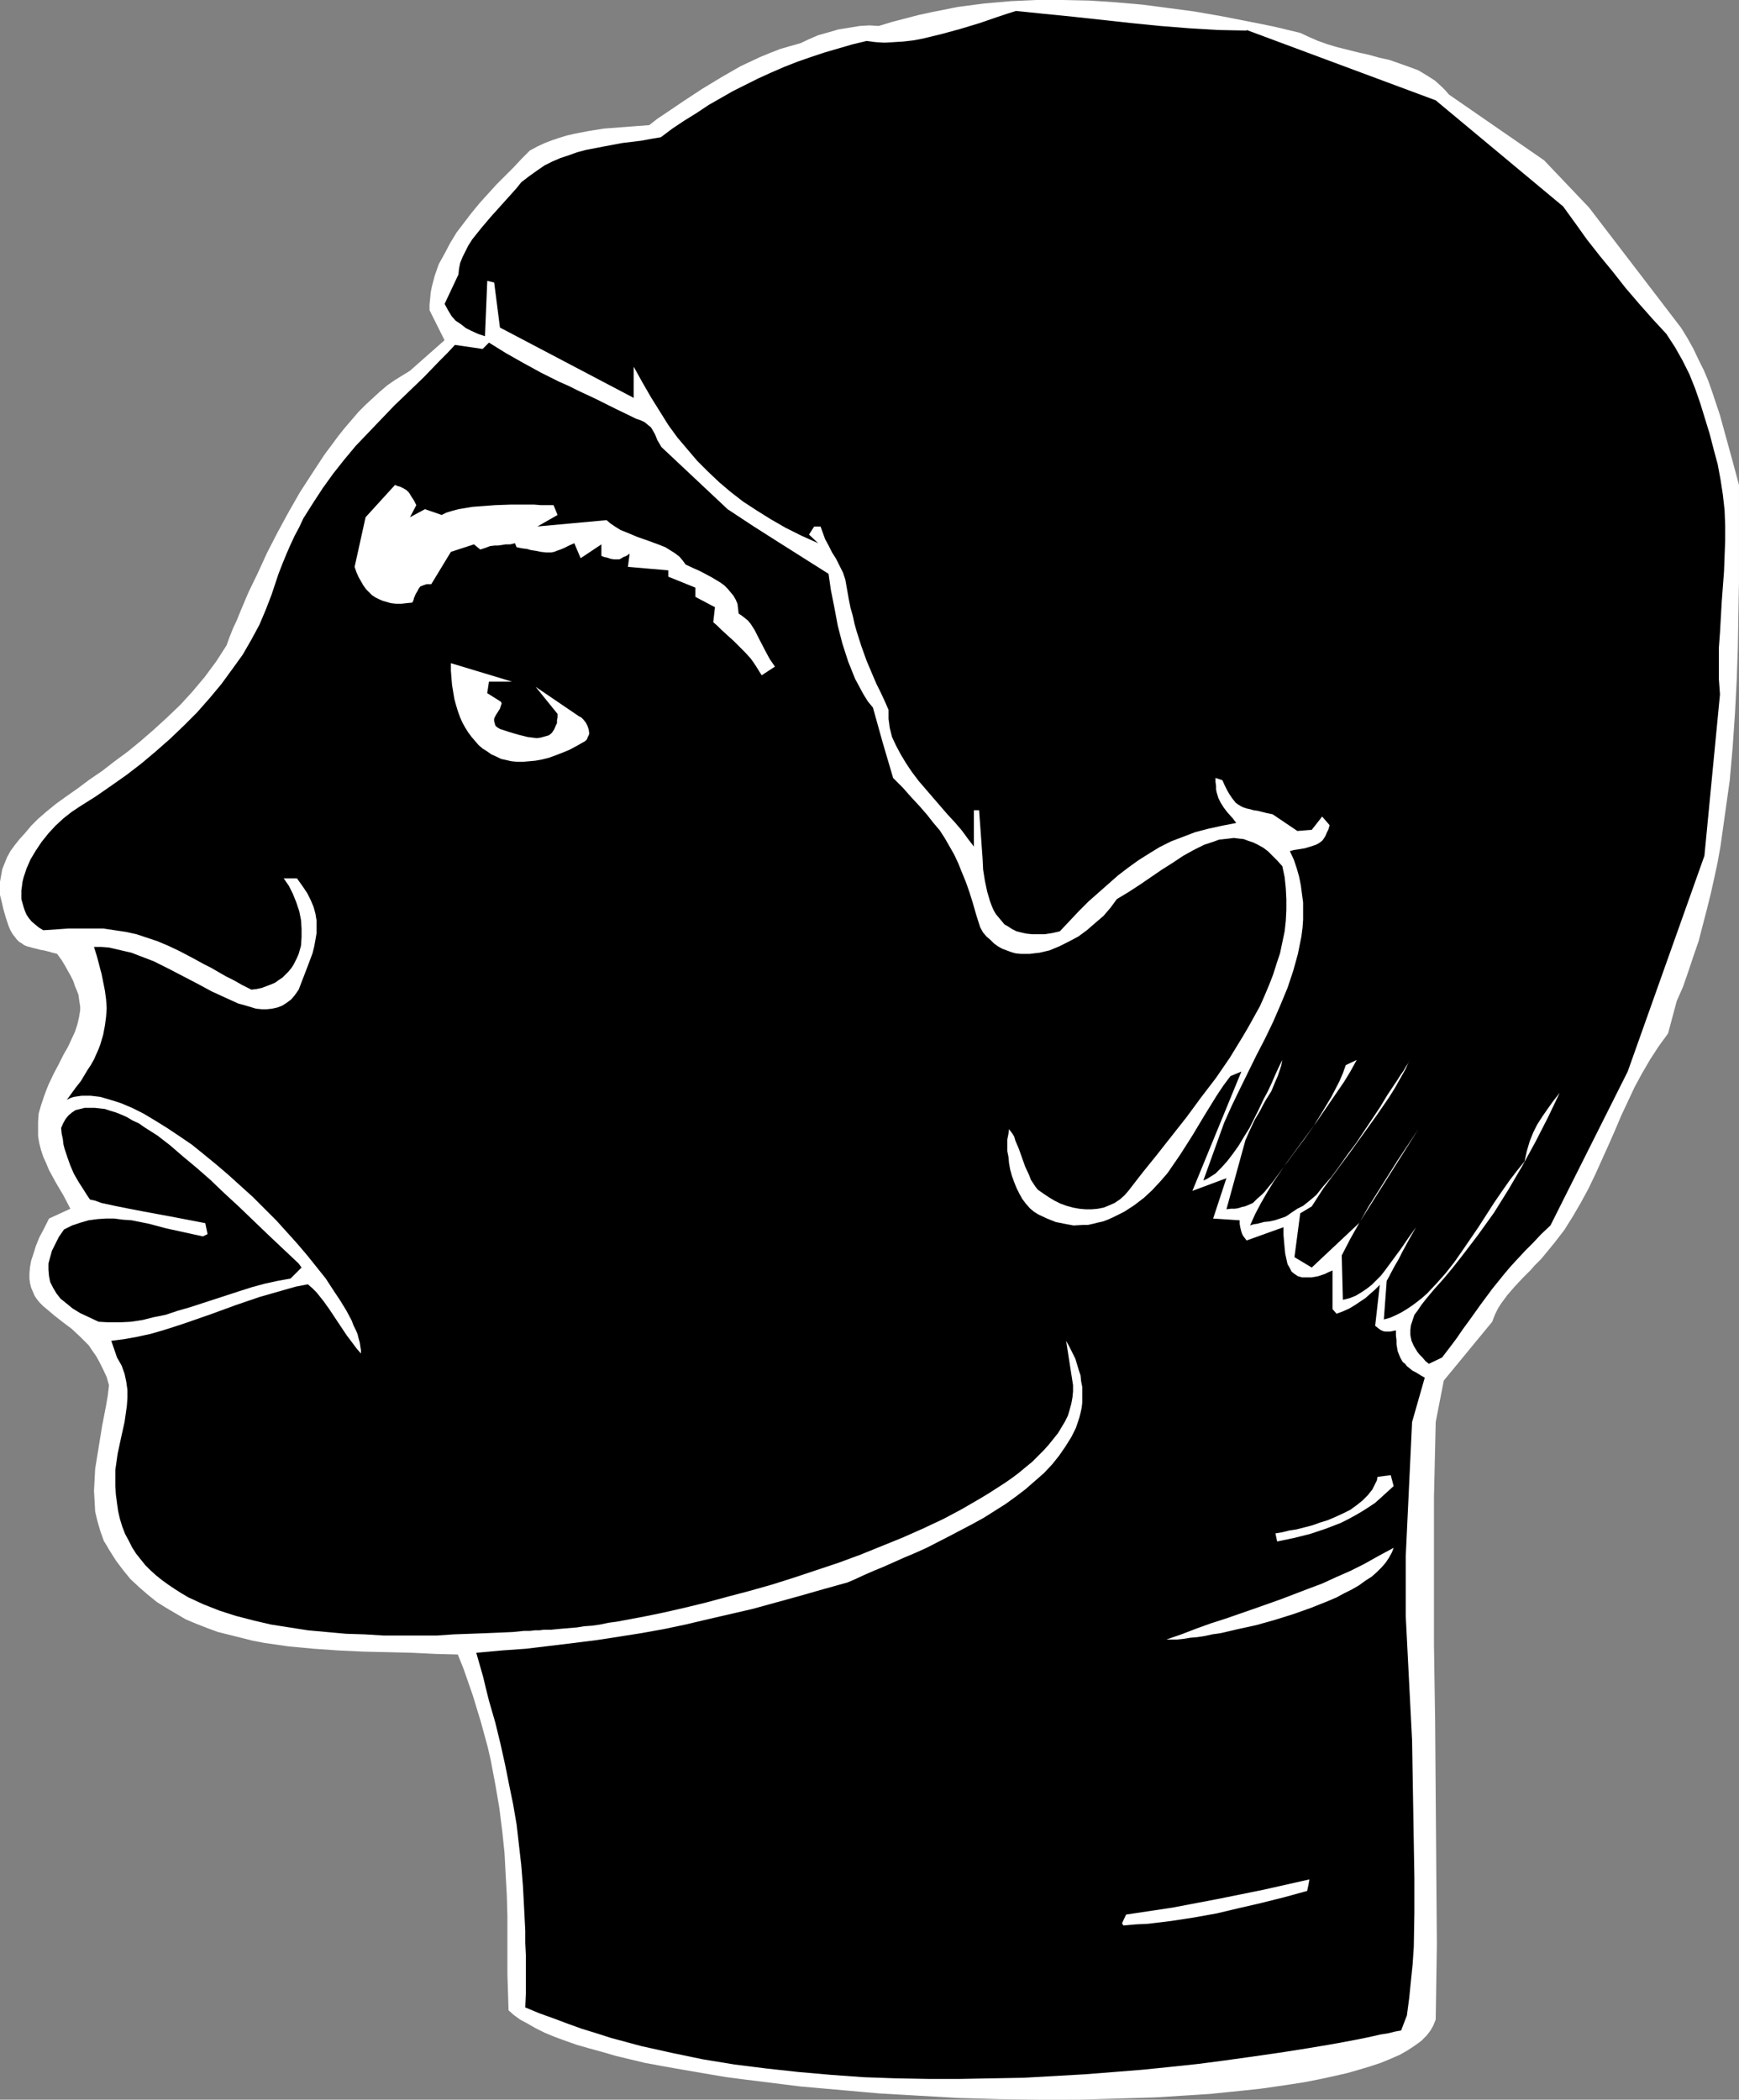 <?xml version="1.0" encoding="UTF-8" standalone="no"?>
<svg
   version="1.0"
   width="128.926mm"
   height="155.668mm"
   id="svg11"
   sodipodi:docname="Head.wmf"
   xmlns:inkscape="http://www.inkscape.org/namespaces/inkscape"
   xmlns:sodipodi="http://sodipodi.sourceforge.net/DTD/sodipodi-0.dtd"
   xmlns="http://www.w3.org/2000/svg"
   xmlns:svg="http://www.w3.org/2000/svg">
  <rect width="100%" height="100%" fill="#808080" stroke="none"/>
  <sodipodi:namedview
     id="namedview11"
     pagecolor="#ffffff"
     bordercolor="#000000"
     borderopacity="0.25"
     inkscape:showpageshadow="2"
     inkscape:pageopacity="0.0"
     inkscape:pagecheckerboard="0"
     inkscape:deskcolor="#d1d1d1"
     inkscape:document-units="mm" />
  <defs
     id="defs1">
    <pattern
       id="WMFhbasepattern"
       patternUnits="userSpaceOnUse"
       width="6"
       height="6"
       x="0"
       y="0" />
  </defs>
  <path
     style="fill:#ffffff;fill-opacity:1;fill-rule:evenodd;stroke:none"
     d="m 142.501,563.307 -0.162,-5.009 -0.162,-5.171 v -10.665 -5.494 l -0.162,-5.817 -0.323,-5.817 -0.323,-6.14 -0.646,-6.14 -0.808,-6.464 -1.131,-6.625 -0.646,-3.393 -0.646,-3.393 -0.808,-3.555 -0.969,-3.555 -0.969,-3.555 -1.131,-3.717 -1.131,-3.717 -1.293,-3.717 -1.293,-3.717 -1.616,-4.04 -6.301,-0.162 -6.624,-0.323 -6.786,-0.162 -6.786,-0.162 -6.947,-0.323 -6.947,-0.485 -6.947,-0.646 -3.393,-0.485 -3.393,-0.485 -3.393,-0.646 -3.231,-0.808 -3.231,-0.808 -3.231,-0.808 -3.07,-1.131 -2.908,-1.131 -3.07,-1.293 -2.747,-1.616 -2.747,-1.616 -2.585,-1.616 -2.585,-2.101 -2.423,-2.101 -2.423,-2.262 -2.1,-2.585 -1.939,-2.585 -1.939,-3.07 -0.646,-1.131 -0.808,-1.293 -0.969,-2.747 -0.808,-2.747 -0.646,-2.747 -0.162,-2.909 -0.162,-2.909 0.162,-3.07 0.162,-3.07 0.969,-5.979 0.969,-5.979 1.131,-5.817 0.485,-2.909 0.323,-2.747 -0.646,-2.262 -0.969,-2.101 -0.969,-1.939 -0.969,-1.778 -1.131,-1.616 -0.969,-1.454 -1.293,-1.293 -1.131,-1.131 -2.423,-2.262 -2.585,-1.939 -2.262,-1.778 -2.1,-1.778 -0.969,-0.808 -0.969,-0.97 -0.808,-0.97 -0.646,-0.97 -0.485,-1.131 -0.485,-1.131 -0.323,-1.293 -0.162,-1.293 v -1.454 l 0.162,-1.778 0.323,-1.778 0.646,-1.939 0.646,-2.101 0.969,-2.424 1.293,-2.424 1.454,-2.909 5.978,-2.747 -1.939,-3.717 -2.1,-3.555 -1.939,-3.555 -0.808,-1.939 -0.808,-1.778 -0.646,-1.939 -0.485,-1.939 -0.323,-1.939 v -1.939 -2.101 l 0.162,-2.262 0.646,-2.262 0.808,-2.424 0.646,-1.778 0.646,-1.616 1.454,-3.07 1.454,-2.747 1.293,-2.585 1.293,-2.262 0.969,-2.101 0.969,-2.101 0.646,-1.939 0.485,-2.101 0.323,-1.939 v -1.131 l -0.162,-0.97 -0.162,-1.131 -0.162,-1.131 -0.485,-1.293 -0.485,-1.131 -0.485,-1.454 -0.646,-1.293 -0.808,-1.454 -0.808,-1.454 -0.969,-1.616 -1.293,-1.778 -1.293,-0.323 -1.131,-0.323 -1.293,-0.323 -0.969,-0.162 L 9.371,265.656 7.594,265.171 6.786,264.848 6.139,264.363 5.332,263.878 4.685,263.232 4.201,262.586 3.554,261.778 2.908,260.646 2.423,259.515 1.616,257.091 0.969,254.829 0.485,252.729 0,250.789 v -1.939 -1.778 l 0.323,-1.778 0.323,-1.778 0.646,-1.616 0.646,-1.616 0.969,-1.778 1.293,-1.778 1.293,-1.616 1.616,-1.778 1.616,-1.939 1.939,-1.939 2.423,-2.101 2.585,-2.101 2.908,-2.101 3.231,-2.262 3.231,-2.424 3.554,-2.424 3.554,-2.747 3.716,-2.747 3.554,-2.909 3.716,-3.232 3.716,-3.393 3.716,-3.555 3.393,-3.717 3.393,-4.04 3.231,-4.363 1.454,-2.262 1.454,-2.262 0.808,-2.262 0.969,-2.424 1.131,-2.424 0.969,-2.424 2.262,-5.333 2.585,-5.333 2.585,-5.656 2.908,-5.656 3.07,-5.656 3.231,-5.656 3.554,-5.494 3.393,-5.171 1.939,-2.585 1.777,-2.424 1.939,-2.424 1.939,-2.262 1.939,-2.262 1.939,-1.939 2.1,-1.939 1.939,-1.778 2.1,-1.778 2.1,-1.454 2.1,-1.293 2.1,-1.293 9.694,-8.564 -4.201,-8.403 V 85.32 l 0.162,-1.616 0.162,-1.778 0.323,-1.616 0.808,-3.07 1.131,-3.232 1.616,-2.909 1.616,-3.07 1.777,-2.909 2.1,-2.747 2.1,-2.747 2.262,-2.747 4.685,-5.171 4.847,-4.848 2.262,-2.424 2.262,-2.262 2.1,-1.131 2.1,-0.97 2.1,-0.808 1.939,-0.646 2.1,-0.646 2.1,-0.485 4.201,-0.808 4.039,-0.646 8.401,-0.646 4.362,-0.323 2.262,-1.778 2.423,-1.616 5.009,-3.393 5.17,-3.393 5.332,-3.232 5.332,-3.07 2.747,-1.293 2.747,-1.293 2.747,-1.131 2.908,-1.131 2.747,-0.808 2.908,-0.808 2.423,-1.131 2.585,-1.131 2.908,-0.808 2.747,-0.808 3.07,-0.485 2.908,-0.485 2.747,-0.162 2.585,0.162 3.716,-1.131 3.716,-0.97 3.716,-0.97 3.716,-0.808 7.27,-1.454 7.432,-0.97 7.432,-0.646 L 290.494,0 h 7.432 l 7.432,0.162 7.27,0.485 7.432,0.646 7.432,0.97 7.27,0.97 7.432,1.293 7.432,1.454 7.27,1.454 7.432,1.778 2.423,1.131 2.585,1.131 2.747,0.97 2.747,0.808 5.816,1.454 2.908,0.646 2.908,0.808 2.908,0.646 2.747,0.97 2.747,0.97 2.585,0.97 2.423,1.454 2.262,1.454 1.939,1.778 0.969,0.97 0.969,1.131 26.658,18.421 12.602,13.25 21.65,28.278 2.1,2.747 2.1,2.747 1.777,2.909 1.616,2.909 1.454,3.07 1.454,2.909 1.293,3.07 1.131,3.232 2.1,6.302 1.777,6.464 1.777,6.464 1.777,6.625 v 17.937 9.211 l -0.162,9.049 -0.162,9.372 -0.323,9.372 -0.485,9.211 -0.646,9.372 -0.808,9.211 -1.293,9.211 -1.293,9.211 -0.808,4.525 -0.969,4.525 -0.969,4.363 -1.131,4.525 -1.131,4.363 -1.131,4.363 -1.454,4.201 -1.454,4.363 -1.454,4.201 -1.777,4.04 -2.423,9.049 -2.585,3.555 -2.423,3.717 -2.262,3.878 -2.1,3.878 -3.716,7.918 -1.777,4.201 -1.777,4.04 -3.716,8.241 -1.939,4.04 -2.1,3.878 -2.262,3.878 -2.423,3.878 -2.747,3.555 -1.454,1.778 -1.454,1.778 -0.808,0.97 -0.969,0.97 -0.969,0.97 -0.969,1.131 -2.262,2.262 -2.262,2.424 -2.1,2.424 -1.777,2.424 -0.808,1.293 -0.646,1.293 -0.485,1.131 -0.485,1.293 -13.571,16.482 -2.262,11.635 -0.485,21.007 v 20.845 20.845 l 0.323,21.007 0.323,41.852 0.162,20.845 -0.323,21.007 -0.646,1.616 -0.808,1.454 -1.131,1.454 -1.454,1.454 -1.777,1.293 -1.939,1.293 -2.262,1.293 -2.585,1.131 -2.747,1.131 -2.908,0.97 -3.231,0.97 -3.393,0.97 -3.554,0.808 -3.716,0.808 -4.039,0.808 -4.039,0.646 -4.362,0.646 -4.524,0.646 -4.524,0.485 -4.847,0.485 -4.685,0.485 -5.009,0.323 -5.17,0.323 -5.17,0.323 -5.17,0.162 -5.332,0.162 -10.986,0.323 H 291.141 l -11.148,-0.162 -11.31,-0.323 -11.31,-0.646 -11.148,-0.646 -10.986,-0.97 -10.986,-0.97 -5.17,-0.646 -5.17,-0.646 -5.17,-0.646 -5.009,-0.646 -4.847,-0.808 -4.685,-0.808 -4.685,-0.808 -4.524,-0.808 -4.362,-0.808 -4.039,-0.97 -4.039,-0.97 -3.878,-1.131 -3.554,-0.97 -3.393,-0.97 -3.231,-1.131 -3.07,-1.131 -2.747,-1.131 -2.585,-1.293 -2.262,-1.293 -2.1,-1.131 -1.777,-1.293 z"
     id="path1" />
  <path
     style="fill:#000000;fill-opacity:1;fill-rule:evenodd;stroke:none"
     d="m 386.626,360.025 -1.293,11.473 0.808,0.646 0.646,0.485 0.646,0.323 0.646,0.162 h 0.646 0.808 l 0.808,-0.162 0.808,-0.162 v 1.454 l 0.162,1.293 v 1.131 l 0.162,0.97 0.162,0.97 0.323,0.808 0.323,0.808 0.323,0.646 0.485,0.808 0.646,0.485 0.485,0.646 0.808,0.646 0.808,0.646 0.969,0.485 1.293,0.808 1.131,0.646 -3.554,12.443 -1.777,37.651 v 2.909 10.18 3.555 l 1.777,34.904 0.162,9.695 0.162,9.534 0.323,19.391 v 9.534 l -0.162,9.695 -0.323,4.848 -0.485,4.686 -0.485,4.848 -0.646,4.848 -1.616,4.201 -1.777,0.323 -1.939,0.485 -2.1,0.323 -2.1,0.485 -2.262,0.485 -2.423,0.485 -2.585,0.485 -2.585,0.485 -2.747,0.485 -2.908,0.485 -2.908,0.485 -3.07,0.485 -3.07,0.485 -3.231,0.485 -6.786,0.97 -6.947,0.97 -7.432,0.97 -7.594,0.808 -7.917,0.808 -8.078,0.646 -8.24,0.646 -8.563,0.485 -8.563,0.485 -8.886,0.162 -8.886,0.162 h -8.886 l -9.048,-0.162 -9.048,-0.323 -9.048,-0.646 -9.209,-0.808 -8.886,-0.97 -9.048,-1.131 -8.886,-1.454 -8.563,-1.778 -8.725,-1.939 -8.401,-2.262 -4.039,-1.293 -4.201,-1.293 -4.039,-1.454 -3.878,-1.454 -4.039,-1.454 -3.878,-1.616 0.162,-3.878 v -3.717 -3.555 -3.555 l -0.162,-3.393 v -3.393 l -0.323,-6.302 -0.323,-6.14 -0.485,-5.979 -0.646,-5.656 -0.646,-5.656 -0.969,-5.656 -1.131,-5.494 -1.131,-5.656 -1.293,-5.817 -1.454,-5.979 -1.777,-6.14 -0.808,-3.232 -0.808,-3.393 -0.969,-3.393 -0.969,-3.393 7.109,-0.646 6.786,-0.485 6.786,-0.808 6.624,-0.808 6.463,-0.808 6.301,-0.97 6.139,-0.97 6.301,-1.131 6.139,-1.293 6.139,-1.454 6.301,-1.454 6.301,-1.454 6.463,-1.778 6.463,-1.778 6.786,-1.939 6.947,-1.939 2.262,-0.97 2.423,-1.131 2.585,-1.131 2.747,-1.131 2.908,-1.293 2.908,-1.293 3.07,-1.293 3.231,-1.454 6.301,-3.232 6.463,-3.393 3.231,-1.778 3.07,-1.939 3.07,-1.939 2.908,-2.101 2.747,-2.101 2.585,-2.262 2.585,-2.262 2.262,-2.424 1.939,-2.424 1.777,-2.585 1.616,-2.585 1.293,-2.585 0.969,-2.909 0.323,-1.293 0.323,-1.454 0.162,-1.454 v -1.454 -1.454 -1.454 l -0.323,-1.616 -0.162,-1.616 -0.485,-1.454 -0.485,-1.616 -0.485,-1.616 -0.808,-1.616 -0.808,-1.616 -0.969,-1.778 1.939,12.443 v 1.778 l -0.162,1.616 -0.323,1.778 -0.485,1.778 -0.485,1.616 -0.808,1.616 -0.969,1.616 -0.969,1.616 -1.293,1.616 -1.293,1.616 -1.454,1.616 -1.616,1.616 -1.616,1.616 -1.777,1.454 -1.939,1.616 -1.939,1.454 -2.1,1.454 -2.262,1.454 -2.262,1.454 -2.423,1.454 -5.009,2.909 -5.17,2.747 -5.493,2.585 -5.816,2.585 -5.978,2.424 -5.978,2.424 -6.139,2.262 -6.301,2.101 -6.301,2.101 -6.139,1.939 -6.301,1.778 -6.139,1.616 -5.978,1.616 -5.978,1.454 -5.655,1.293 -5.493,1.131 -5.17,0.97 -2.585,0.485 -2.423,0.323 -2.262,0.485 -2.262,0.323 -2.262,0.162 -1.939,0.323 -1.939,0.162 -1.939,0.162 -1.777,0.162 -1.616,0.162 h -0.969 -1.131 l -1.131,0.162 h -1.293 l -1.454,0.162 h -1.616 l -1.616,0.162 -1.616,0.162 -3.716,0.162 -3.878,0.162 -4.362,0.162 -4.524,0.162 -4.685,0.323 h -4.847 -5.009 -5.17 l -5.332,-0.323 -5.17,-0.162 -5.332,-0.485 -5.332,-0.485 -5.17,-0.808 -5.17,-0.808 -4.847,-1.131 -5.009,-1.293 -4.524,-1.454 -4.524,-1.778 -2.1,-0.97 -2.1,-0.97 -1.939,-1.131 -1.777,-1.131 -1.939,-1.293 -1.777,-1.293 -1.616,-1.293 -1.616,-1.454 -1.454,-1.454 -1.293,-1.616 -1.293,-1.616 -1.131,-1.778 -0.969,-1.939 -0.969,-1.778 -0.808,-2.101 -0.646,-2.101 -0.485,-2.101 -0.323,-2.262 -0.323,-2.424 -0.162,-2.424 v -2.262 -2.262 l 0.323,-2.262 0.323,-2.262 0.969,-4.525 0.969,-4.363 0.323,-2.262 0.323,-2.262 0.162,-2.262 v -2.262 l -0.323,-2.262 -0.485,-2.262 -0.808,-2.262 -0.646,-1.131 -0.646,-1.131 -1.616,-4.686 3.716,-0.485 3.554,-0.646 3.716,-0.808 3.393,-0.97 3.554,-1.131 3.393,-1.131 6.947,-2.424 6.624,-2.424 6.624,-2.262 3.393,-0.97 3.393,-0.97 3.393,-0.97 3.393,-0.646 1.293,1.131 1.131,1.131 1.939,2.424 1.616,2.262 1.616,2.424 1.616,2.424 1.616,2.424 1.939,2.585 0.969,1.293 1.131,1.293 v -0.97 l -0.162,-0.97 -0.162,-1.131 -0.323,-1.131 -0.323,-1.293 -0.485,-1.131 -0.646,-1.293 -0.485,-1.293 -1.454,-2.747 -1.777,-2.909 -1.939,-2.909 -2.1,-3.232 -2.585,-3.232 -2.585,-3.232 -2.747,-3.232 -2.908,-3.232 -3.07,-3.393 -3.231,-3.232 -3.231,-3.232 -3.393,-3.07 -3.393,-3.07 -3.393,-2.909 -3.554,-2.909 -3.393,-2.747 -3.554,-2.424 -3.393,-2.262 -3.393,-2.101 -3.231,-1.939 -3.231,-1.616 -3.07,-1.293 -1.454,-0.485 -1.616,-0.485 -2.747,-0.808 -2.747,-0.323 h -2.423 l -1.131,0.162 -1.131,0.162 -0.969,0.323 -0.969,0.485 1.293,-1.778 1.293,-1.778 1.293,-1.616 0.969,-1.616 0.969,-1.616 0.969,-1.454 0.808,-1.454 0.646,-1.454 0.646,-1.454 0.485,-1.293 0.808,-2.747 0.485,-2.585 0.323,-2.424 0.162,-2.424 -0.162,-2.424 -0.323,-2.424 -0.485,-2.424 -0.485,-2.424 -0.323,-1.131 -0.323,-1.293 -0.646,-2.424 -0.808,-2.585 h 2.1 l 2.1,0.162 2.1,0.485 2.1,0.485 2.1,0.485 2.1,0.808 4.201,1.616 4.201,2.101 4.039,2.101 4.039,2.101 3.878,2.101 3.878,1.778 1.777,0.808 1.777,0.808 1.777,0.485 1.616,0.485 1.616,0.485 1.616,0.162 h 1.454 l 1.454,-0.162 1.454,-0.323 1.293,-0.485 1.293,-0.808 1.293,-0.97 0.969,-1.131 1.131,-1.616 0.808,-2.101 0.808,-2.101 0.808,-2.101 1.454,-3.878 0.485,-1.939 0.323,-1.778 0.323,-1.939 v -1.778 -1.778 l -0.323,-1.939 -0.485,-1.778 -0.808,-1.939 -0.969,-1.939 -1.293,-1.939 -1.616,-2.262 h -3.716 l 1.454,2.101 1.131,2.262 0.969,2.424 0.808,2.424 0.485,2.424 0.162,2.424 v 2.424 l -0.162,2.424 -0.646,2.262 -0.485,1.131 -0.485,0.97 -0.485,0.97 -0.646,0.97 -0.808,0.97 -0.808,0.808 -0.808,0.808 -0.969,0.646 -1.131,0.808 -1.131,0.485 -1.293,0.485 -1.293,0.485 -1.454,0.323 -1.454,0.162 -2.585,-1.293 -2.262,-1.293 -2.262,-1.131 -2.262,-1.293 -1.939,-1.131 -1.939,-0.97 -1.777,-0.97 -1.777,-0.97 -3.393,-1.778 -3.07,-1.454 -3.07,-1.293 -2.908,-0.97 -2.908,-0.97 -2.908,-0.646 -3.231,-0.485 -3.231,-0.485 h -1.777 -1.939 -3.878 -2.1 l -2.262,0.162 -2.423,0.162 -2.423,0.162 -1.293,-0.808 -0.969,-0.808 -0.969,-0.808 -0.808,-0.97 -0.646,-0.97 -0.485,-1.131 -0.323,-0.97 -0.323,-1.131 -0.323,-1.131 v -1.293 -1.131 l 0.162,-1.131 0.162,-1.293 0.323,-1.293 0.808,-2.424 1.131,-2.585 1.454,-2.424 1.616,-2.424 1.939,-2.424 1.939,-2.101 2.262,-2.101 2.262,-1.778 2.423,-1.616 4.362,-2.747 4.201,-2.909 4.362,-3.07 4.201,-3.232 4.039,-3.393 4.039,-3.555 3.878,-3.717 3.716,-3.717 3.554,-4.04 3.231,-3.878 3.07,-4.201 2.908,-4.04 2.423,-4.201 2.262,-4.201 1.777,-4.201 0.808,-2.101 0.808,-2.101 0.969,-2.909 0.969,-2.909 1.131,-2.909 1.131,-2.747 1.131,-2.585 1.131,-2.424 1.293,-2.424 1.131,-2.424 2.747,-4.363 2.747,-4.201 2.908,-4.04 3.07,-3.878 3.231,-3.878 3.554,-3.717 3.554,-3.717 3.716,-3.878 4.039,-3.878 4.201,-4.04 4.201,-4.363 2.262,-2.262 2.262,-2.424 7.755,1.131 1.777,-1.778 4.685,2.909 4.847,2.747 5.009,2.747 5.17,2.585 2.585,1.131 2.585,1.293 5.17,2.424 5.17,2.585 5.009,2.424 0.969,0.485 0.969,0.323 0.808,0.323 0.646,0.323 0.969,0.808 0.808,0.646 0.485,0.808 0.646,1.131 0.323,0.808 0.323,0.808 0.485,0.808 0.646,1.131 18.58,17.452 v 0 l 7.109,4.686 7.109,4.525 14.056,8.888 0.323,2.262 0.323,2.262 0.969,4.848 0.969,5.171 1.293,5.009 1.616,5.009 0.969,2.424 0.969,2.424 1.131,2.101 1.131,2.101 1.293,2.101 1.454,1.778 2.747,9.857 2.908,9.857 2.747,2.747 2.423,2.747 2.262,2.424 2.1,2.424 1.777,2.262 1.777,2.101 1.454,2.262 1.293,2.262 1.293,2.262 1.131,2.424 0.969,2.424 1.131,2.747 0.969,2.747 0.969,3.07 0.969,3.393 1.131,3.555 0.808,1.454 0.969,1.131 1.131,0.97 0.969,0.97 1.131,0.808 1.131,0.646 1.293,0.485 1.293,0.485 1.131,0.323 1.454,0.162 h 1.293 1.293 l 1.293,-0.162 1.454,-0.162 2.747,-0.646 2.747,-1.131 2.585,-1.293 2.747,-1.454 2.423,-1.778 2.423,-2.101 2.262,-1.939 1.939,-2.262 1.777,-2.424 3.231,-1.939 3.231,-2.101 6.139,-4.201 3.07,-1.939 2.908,-1.939 2.908,-1.616 2.908,-1.454 1.454,-0.485 1.454,-0.485 1.293,-0.485 1.454,-0.162 1.454,-0.162 1.293,-0.162 1.293,0.162 1.454,0.162 1.293,0.485 1.454,0.485 1.293,0.646 1.454,0.808 1.293,0.97 1.293,1.293 1.293,1.293 1.454,1.616 0.646,3.07 0.323,3.07 0.162,3.07 v 3.07 l -0.162,3.07 -0.323,2.909 -0.646,3.07 -0.646,3.07 -0.969,2.909 -0.969,3.07 -1.131,2.909 -1.293,3.07 -1.293,2.909 -1.616,2.909 -1.616,2.909 -1.616,2.747 -3.554,5.817 -3.878,5.656 -4.201,5.494 -4.039,5.494 -4.201,5.332 -4.201,5.333 -4.039,5.009 -3.878,5.009 -1.131,1.293 -1.293,1.131 -1.454,0.97 -1.454,0.646 -1.616,0.646 -1.616,0.323 -1.777,0.162 h -1.616 l -1.777,-0.162 -1.777,-0.323 -1.777,-0.485 -1.777,-0.646 -1.616,-0.808 -1.616,-0.97 -1.454,-0.97 -1.616,-1.131 -0.646,-0.808 -0.646,-0.97 -0.646,-0.97 -0.485,-1.293 -1.131,-2.424 -1.777,-5.009 -0.969,-2.262 -0.323,-1.131 -0.485,-0.808 -0.485,-0.646 -0.485,-0.646 -0.162,1.293 -0.323,1.616 v 1.616 1.616 l 0.323,1.616 0.162,1.778 0.323,1.778 0.485,1.778 0.646,1.778 0.646,1.616 0.808,1.616 0.808,1.454 0.969,1.293 1.131,1.293 1.131,0.97 1.293,0.808 2.423,1.131 2.423,0.97 2.423,0.485 2.585,0.485 2.747,-0.162 h 1.293 l 1.454,-0.323 1.293,-0.323 1.454,-0.323 1.293,-0.485 1.454,-0.646 1.616,-0.808 1.616,-0.808 2.747,-1.778 2.747,-2.101 2.262,-2.101 2.262,-2.424 2.1,-2.424 1.777,-2.585 1.777,-2.585 3.393,-5.333 3.393,-5.656 3.393,-5.494 1.939,-2.909 1.939,-2.585 v 0 l 3.07,-1.293 -13.733,33.449 9.532,-3.555 -3.716,11.311 7.432,0.485 v 0.97 l 0.162,0.97 0.323,1.293 0.162,0.485 0.323,0.646 0.485,0.646 0.485,0.646 v 0 l 10.34,-3.717 v 2.101 l 0.162,1.939 0.162,1.778 0.162,1.616 0.323,1.454 0.323,1.454 0.646,1.131 0.485,0.97 0.808,0.646 0.969,0.646 1.131,0.323 h 1.293 1.454 l 1.777,-0.323 1.939,-0.646 0.969,-0.485 1.131,-0.485 v 10.827 l 1.131,1.293 1.777,-0.646 1.777,-0.808 1.616,-0.97 1.454,-0.97 1.454,-0.97 1.454,-1.293 1.293,-1.131 z"
     id="path2" />
  <path
     style="fill:#000000;fill-opacity:1;fill-rule:evenodd;stroke:none"
     d="m 388.564,358.894 0.646,-1.131 0.485,-0.97 1.131,-2.101 1.131,-1.939 0.969,-1.939 1.939,-3.555 1.939,-3.393 -2.1,2.909 -2.1,3.07 -2.262,3.07 -2.262,3.07 -1.131,1.454 -1.293,1.293 -1.293,1.293 -1.454,1.131 -1.454,0.97 -1.616,0.97 -1.616,0.646 -1.939,0.485 -0.323,-12.443 2.423,-4.686 5.009,-8.888 2.747,-4.363 5.493,-8.726 5.816,-8.726 -16.641,26.339 -13.248,12.443 -4.847,-2.909 1.616,-12.281 3.231,-1.939 3.231,-5.009 3.716,-5.009 3.716,-5.009 3.716,-5.171 3.716,-5.171 3.554,-5.171 1.616,-2.585 1.454,-2.585 1.454,-2.585 1.293,-2.747 -0.485,0.97 -0.646,0.97 -0.646,1.131 -0.808,1.131 -0.808,1.293 -0.969,1.454 -1.939,2.909 -1.939,3.232 -2.262,3.393 -4.524,6.787 -2.423,3.232 -2.262,3.232 -2.262,3.07 -2.262,2.585 -1.939,2.424 -1.131,0.97 -0.969,0.808 -0.808,0.646 -0.808,0.646 -0.969,0.485 -0.646,0.323 -0.969,0.646 -0.969,0.646 -0.646,0.485 -0.808,0.485 -1.454,0.485 -1.454,0.485 -1.454,0.323 -1.616,0.162 -1.777,0.485 -1.131,0.162 -0.969,0.323 1.454,-3.232 1.616,-3.07 1.777,-3.07 1.777,-2.909 3.878,-5.656 4.039,-5.494 4.039,-5.494 3.878,-5.656 3.878,-5.656 1.777,-2.909 1.777,-3.232 -3.07,1.454 -0.808,2.262 -0.969,2.262 -2.262,4.363 -2.423,4.04 -2.585,4.201 -2.747,3.878 -2.908,3.878 -5.816,7.918 -0.808,0.97 -0.808,0.97 -0.646,0.808 -0.808,0.808 -1.293,1.131 -1.131,1.131 -1.454,0.646 -0.808,0.323 -0.808,0.162 -0.969,0.323 -0.969,0.162 h -1.131 l -1.293,0.162 5.332,-19.391 1.293,-2.909 1.293,-2.747 1.616,-2.747 0.646,-1.293 0.808,-1.454 1.616,-2.585 1.131,-2.747 0.646,-1.454 0.485,-1.454 0.485,-1.454 0.323,-1.616 -0.969,1.939 -0.969,2.101 -0.969,2.262 -1.131,2.424 -1.293,2.424 -1.293,2.747 -2.585,5.171 -1.616,2.585 -1.454,2.424 -1.616,2.262 -1.616,2.101 -1.616,1.778 -1.616,1.616 -1.777,1.131 -0.808,0.485 -0.808,0.323 5.816,-16.159 2.1,-4.686 2.262,-4.686 4.685,-9.534 2.423,-4.686 2.262,-4.686 2.1,-4.848 1.939,-4.686 1.616,-4.848 1.293,-4.686 0.485,-2.424 0.485,-2.424 0.323,-2.424 0.162,-2.262 v -2.424 -2.424 l -0.323,-2.424 -0.323,-2.424 -0.485,-2.424 -0.646,-2.262 -0.808,-2.424 -1.131,-2.424 1.131,-0.323 1.131,-0.162 1.939,-0.323 1.616,-0.485 1.454,-0.485 0.646,-0.323 0.485,-0.323 0.646,-0.485 0.485,-0.646 0.485,-0.808 0.323,-0.808 0.485,-0.97 0.323,-1.131 -2.1,-2.424 -2.908,3.717 -4.039,0.323 -6.947,-4.686 -1.616,-0.323 -1.293,-0.323 -1.293,-0.323 -1.131,-0.162 -1.131,-0.323 -0.808,-0.162 -0.969,-0.323 -0.646,-0.323 -0.808,-0.485 -0.646,-0.485 -0.646,-0.808 -0.485,-0.646 -0.646,-0.97 -0.646,-1.131 -0.646,-1.293 -0.646,-1.454 -1.939,-0.646 v 1.131 l 0.162,1.131 v 0.97 l 0.162,0.808 0.485,1.616 0.646,1.293 0.808,1.293 0.969,1.293 1.293,1.454 0.323,0.323 0.323,0.485 0.646,0.808 -4.039,0.808 -3.716,0.808 -3.716,0.97 -3.393,1.293 -3.393,1.293 -3.231,1.616 -2.908,1.778 -3.07,1.939 -2.908,2.101 -2.747,2.101 -2.747,2.424 -2.747,2.424 -2.747,2.424 -2.747,2.747 -2.585,2.747 -2.747,2.909 -2.1,0.485 -2.1,0.323 h -1.939 -1.616 l -1.616,-0.162 -1.454,-0.323 -1.293,-0.323 -1.293,-0.646 -0.969,-0.646 -1.131,-0.646 -0.808,-0.97 -0.808,-0.97 -0.808,-0.97 -0.646,-1.131 -0.485,-1.131 -0.485,-1.293 -0.808,-2.747 -0.646,-3.07 -0.485,-3.07 -0.162,-3.232 -0.485,-6.787 -0.485,-6.625 h -1.454 v 10.18 l -1.616,-2.101 -1.777,-2.424 -1.939,-2.262 -2.1,-2.262 -4.039,-4.686 -4.039,-4.686 -1.939,-2.585 -1.616,-2.424 -1.454,-2.424 -1.293,-2.424 -1.131,-2.424 -0.646,-2.585 -0.162,-1.293 -0.162,-1.131 v -1.293 -1.293 l -1.131,-2.585 -1.131,-2.424 -1.131,-2.262 -0.969,-2.262 -1.777,-4.201 -1.454,-4.04 -1.293,-4.04 -0.646,-2.262 -0.485,-2.262 -0.646,-2.262 -0.485,-2.424 -0.485,-2.747 -0.485,-2.747 -0.646,-1.939 -0.969,-1.939 -0.969,-1.939 -1.131,-1.778 -0.969,-1.939 -0.969,-1.778 -0.646,-1.778 -0.646,-1.778 h -1.777 l -1.454,2.262 2.585,2.424 -4.685,-2.101 -4.524,-2.262 -4.201,-2.424 -3.878,-2.424 -3.716,-2.424 -3.554,-2.747 -3.231,-2.747 -3.07,-2.909 -3.07,-3.07 -2.747,-3.232 -2.747,-3.232 -2.585,-3.555 -2.423,-3.878 -2.423,-3.878 -2.423,-4.201 -2.423,-4.363 v 8.726 l -37.483,-19.714 -1.616,-12.604 -1.939,-0.485 -0.646,15.513 -1.939,-0.646 -1.777,-0.808 -1.616,-0.808 -1.454,-1.131 -1.454,-0.97 -1.131,-1.293 -0.969,-1.616 -0.969,-1.778 3.878,-8.241 0.162,-1.616 0.323,-1.616 0.646,-1.616 0.808,-1.616 0.808,-1.616 1.131,-1.778 1.293,-1.616 1.293,-1.616 2.747,-3.232 2.908,-3.232 2.908,-3.232 1.293,-1.454 1.293,-1.616 2.1,-1.616 2.262,-1.616 2.1,-1.454 2.262,-1.131 2.262,-0.97 2.423,-0.808 2.262,-0.808 2.423,-0.646 5.009,-0.97 5.17,-0.97 5.332,-0.646 2.585,-0.485 2.908,-0.485 3.231,-2.424 3.393,-2.262 3.393,-2.101 3.393,-2.262 3.393,-1.939 3.393,-1.939 3.554,-1.778 3.554,-1.778 3.554,-1.616 3.716,-1.616 3.716,-1.454 3.716,-1.293 3.878,-1.293 3.878,-1.131 3.878,-1.131 4.039,-0.97 2.423,0.323 2.585,0.162 2.747,-0.162 2.585,-0.162 2.747,-0.323 2.585,-0.485 5.332,-1.293 5.332,-1.454 5.332,-1.616 5.17,-1.778 2.423,-0.808 2.585,-0.808 7.917,0.808 8.078,0.808 16.318,1.778 8.078,0.808 8.078,0.646 8.078,0.485 8.078,0.162 V 8.403 l 52.993,19.714 35.706,29.733 3.393,4.686 3.231,4.525 3.554,4.525 3.716,4.525 3.554,4.525 3.878,4.525 3.716,4.201 3.878,4.201 2.423,3.717 2.1,3.717 1.939,3.878 1.616,4.04 1.454,4.201 1.293,4.201 1.293,4.201 1.131,4.363 1.131,4.201 0.808,4.363 0.646,4.201 0.485,4.363 0.162,4.201 v 4.363 l -0.162,4.201 -0.162,4.363 -0.646,8.564 -0.485,8.564 -0.323,4.363 v 4.363 4.201 l 0.323,4.363 -4.362,45.246 -21.488,60.435 -21.65,43.145 -2.585,2.424 -2.262,2.424 -2.262,2.262 -2.1,2.262 -1.939,2.101 -1.777,2.101 -3.393,4.201 -3.231,4.363 -3.231,4.525 -1.777,2.424 -1.777,2.585 -1.939,2.585 -2.1,2.747 -3.716,1.778 -0.969,-0.808 -0.808,-0.97 -0.808,-0.808 -0.646,-0.808 -0.485,-0.808 -0.485,-0.808 -0.646,-1.454 -0.323,-1.616 v -1.454 l 0.162,-1.293 0.485,-1.454 0.485,-1.454 0.969,-1.293 0.969,-1.454 1.131,-1.454 2.423,-2.909 2.747,-3.07 2.423,-2.909 2.423,-3.07 4.685,-6.14 4.524,-6.302 4.039,-6.464 3.878,-6.625 3.716,-6.787 3.554,-6.948 3.231,-6.787 -1.777,2.262 -1.616,2.262 -1.454,2.101 -1.454,2.262 -1.131,2.262 -0.969,2.424 -0.808,2.747 -0.323,1.454 -0.323,1.454 -2.1,2.585 -2.1,2.747 -2.262,3.232 -2.1,3.07 -4.362,6.787 -4.524,6.625 -2.262,3.232 -2.423,3.07 -2.585,2.909 -2.585,2.747 -1.454,1.293 -1.454,1.131 -1.293,0.97 -1.454,0.97 -1.616,0.97 -1.616,0.808 -1.454,0.646 -1.777,0.485 z"
     id="path3" />
  <path
     style="fill:#ffffff;fill-opacity:1;fill-rule:evenodd;stroke:none"
     d="m 314.729,539.553 v -0.162 l -0.162,-0.162 -0.162,-0.323 1.131,-2.424 12.925,-1.939 12.764,-2.424 12.764,-2.585 12.925,-2.909 -0.323,1.778 -0.323,1.454 -6.463,1.778 -6.463,1.616 -6.301,1.454 -6.139,1.454 -6.301,1.131 -6.301,0.97 -6.624,0.808 -3.393,0.162 z"
     id="path4" />
  <path
     style="fill:#ffffff;fill-opacity:1;fill-rule:evenodd;stroke:none"
     d="m 326.847,459.404 4.201,-1.454 4.201,-1.616 4.039,-1.454 4.039,-1.293 7.917,-2.747 7.755,-2.747 7.594,-2.909 3.878,-1.454 3.878,-1.778 4.039,-1.778 3.878,-1.939 4.039,-2.262 4.201,-2.262 -0.485,1.293 -0.808,1.454 -0.969,1.454 -1.131,1.293 -1.293,1.293 -1.454,1.293 -1.777,1.131 -1.777,1.293 -1.939,1.131 -2.262,1.131 -2.1,1.131 -2.262,0.97 -4.847,1.939 -5.009,1.778 -5.17,1.616 -5.17,1.454 -5.17,1.131 -4.847,1.131 -2.262,0.323 -2.262,0.485 -2.1,0.323 -1.939,0.162 -1.939,0.323 -1.616,0.162 h -1.616 z"
     id="path5" />
  <path
     style="fill:#ffffff;fill-opacity:1;fill-rule:evenodd;stroke:none"
     d="m 357.867,431.933 -0.485,-2.262 1.939,-0.323 1.939,-0.485 2.1,-0.323 4.362,-1.131 2.262,-0.808 2.1,-0.646 2.262,-0.97 2.1,-0.97 1.939,-0.97 1.777,-1.293 1.616,-1.293 1.454,-1.454 1.293,-1.616 0.808,-1.616 0.485,-0.97 0.162,-0.97 3.716,-0.485 0.808,3.07 -1.777,1.616 -1.777,1.616 -1.616,1.454 -1.939,1.293 -1.777,1.131 -1.939,1.131 -2.1,1.131 -1.939,0.97 -2.1,0.808 -2.1,0.808 -4.362,1.454 -4.524,1.131 z"
     id="path6" />
  <path
     style="fill:#000000;fill-opacity:1;fill-rule:evenodd;stroke:none"
     d="m 27.628,370.367 -2.747,-1.293 -2.423,-1.131 -2.1,-1.293 -1.777,-1.454 -1.616,-1.293 -1.131,-1.454 -0.969,-1.616 -0.808,-1.616 -0.323,-1.616 -0.162,-1.778 v -1.778 l 0.485,-1.778 0.485,-1.778 0.969,-1.939 0.969,-1.939 1.454,-2.101 2.262,-1.131 2.423,-0.808 2.262,-0.646 2.423,-0.323 2.423,-0.162 h 2.262 l 2.423,0.323 2.423,0.162 2.423,0.485 2.423,0.485 4.847,1.293 5.17,1.131 5.17,1.131 1.293,-0.646 -0.646,-3.07 -4.201,-0.808 -4.201,-0.808 -8.725,-1.616 -4.201,-0.808 -4.039,-0.808 -3.716,-0.808 -1.777,-0.646 -1.454,-0.323 -0.969,-1.454 -0.808,-1.293 -1.454,-2.262 -1.293,-2.262 -0.969,-2.262 -0.808,-2.262 -0.808,-2.424 -0.323,-1.293 -0.162,-1.454 -0.323,-1.454 -0.162,-1.616 0.646,-1.454 0.646,-1.131 0.808,-0.97 0.969,-0.808 0.969,-0.646 1.293,-0.323 1.293,-0.323 h 1.454 1.293 l 1.454,0.162 1.454,0.162 1.454,0.485 1.616,0.485 1.616,0.646 1.454,0.646 1.616,0.97 1.777,0.808 1.616,1.131 1.777,1.131 1.777,1.131 3.554,2.747 3.554,3.07 3.878,3.232 3.878,3.393 3.878,3.717 4.039,3.717 4.201,4.04 4.039,3.878 8.563,8.08 0.808,1.131 -3.07,3.07 -3.554,0.646 -3.716,0.808 -3.554,0.97 -3.554,1.131 -6.947,2.262 -6.947,2.262 -3.393,0.97 -3.393,1.131 -3.231,0.646 -3.231,0.808 -3.231,0.485 -3.07,0.162 h -3.07 z"
     id="path7" />
  <path
     style="fill:#000000;fill-opacity:1;fill-rule:evenodd;stroke:none"
     d="m 114.873,243.195 -1.616,-14.382 -3.07,-6.302 -0.646,-1.454 -1.939,-1.778 1.131,-2.424 4.685,2.909 2.747,7.272 2.908,13.735 z"
     id="path8" />
  <path
     style="fill:#000000;fill-opacity:1;fill-rule:evenodd;stroke:none"
     d="m 120.851,179.528 3.393,0.485 7.109,0.97 3.554,0.646 3.716,0.808 3.554,0.97 3.716,1.293 1.777,0.808 1.777,0.97 -26.981,-12.766 1.293,-4.04 7.755,3.393 3.878,1.778 3.878,1.939 3.716,2.101 3.716,2.424 3.554,2.424 7.109,5.333 3.554,2.747 3.716,2.585 3.716,2.585 3.716,2.424 3.878,2.262 4.039,2.262 4.039,1.778 2.1,0.808 2.1,0.808 2.262,0.646 2.262,0.485 v 4.201 l -21.65,-6.948 v 1.939 l -2.908,2.262 -3.07,2.101 -2.747,1.616 -2.747,1.454 -2.747,1.293 -2.585,0.97 -2.423,0.646 -2.423,0.485 -2.262,0.323 h -2.262 -2.1 l -1.939,-0.485 -1.939,-0.485 -1.777,-0.808 -1.777,-0.808 -1.616,-1.131 -1.616,-1.293 -1.454,-1.454 -1.293,-1.454 -1.293,-1.778 -1.131,-1.939 -0.969,-1.939 -0.969,-2.101 -0.969,-2.262 -0.646,-2.262 -0.646,-2.585 -0.646,-2.424 -0.485,-2.747 -0.323,-2.747 -0.323,-2.747 v -2.909 z"
     id="path9" />
  <path
     style="fill:#ffffff;fill-opacity:1;fill-rule:evenodd;stroke:none"
     d="m 126.344,185.83 17.126,5.171 h -6.463 l -0.485,3.232 3.878,2.424 0.162,0.485 -0.162,0.485 -0.323,0.97 -1.131,1.778 -0.485,0.97 v 0.323 0.485 l 0.162,0.485 0.162,0.646 0.485,0.485 0.808,0.485 2.423,0.808 2.747,0.808 2.585,0.646 1.293,0.162 1.293,0.162 1.131,-0.162 1.131,-0.323 1.131,-0.323 0.808,-0.646 0.646,-0.97 0.485,-1.131 0.323,-0.646 v -0.808 l 0.162,-0.808 v -0.97 l -6.139,-7.595 12.117,8.241 0.646,0.323 0.646,0.646 0.646,0.808 0.485,0.97 0.323,0.97 0.162,1.131 -0.162,0.485 -0.323,0.646 -0.162,0.485 -0.485,0.485 -2.262,1.293 -2.1,1.131 -1.939,0.808 -2.1,0.808 -1.777,0.646 -1.939,0.485 -1.777,0.323 -1.777,0.162 -1.777,0.162 h -1.616 l -1.616,-0.162 -1.454,-0.323 -1.454,-0.323 -1.293,-0.646 -1.454,-0.646 -1.131,-0.808 -1.293,-0.808 -1.131,-0.97 -0.969,-1.131 -0.969,-1.131 -0.969,-1.293 -0.808,-1.293 -0.808,-1.454 -0.646,-1.454 -0.646,-1.778 -0.485,-1.616 -0.485,-1.778 -0.323,-1.939 -0.323,-1.939 -0.162,-1.939 -0.162,-2.101 z"
     id="path10" />
  <path
     style="fill:#ffffff;fill-opacity:1;fill-rule:evenodd;stroke:none"
     d="m 213.428,189.223 -0.808,-1.293 -0.808,-1.293 -0.646,-0.97 -0.808,-1.131 -1.616,-1.778 -1.454,-1.454 -1.616,-1.616 -1.777,-1.616 -1.939,-1.778 -0.969,-0.97 -1.131,-0.97 0.485,-4.201 -5.493,-2.909 v -2.585 l -7.594,-3.07 v -1.778 l -11.31,-0.97 0.485,-3.717 -0.646,0.485 -0.646,0.323 -0.485,0.162 -0.485,0.323 -0.646,0.323 h -0.808 -0.646 l -0.969,-0.162 -0.485,-0.162 -0.485,-0.162 -0.808,-0.162 -0.808,-0.323 v -3.232 l -5.816,3.878 -1.777,-4.201 -1.454,0.646 -1.293,0.646 -1.131,0.485 -0.969,0.323 -0.808,0.323 -0.808,0.162 h -1.454 l -1.454,-0.162 -0.808,-0.162 -0.808,-0.162 -1.131,-0.162 -1.131,-0.323 -1.293,-0.162 -1.616,-0.323 -0.485,-1.131 -1.293,0.323 h -1.293 l -0.969,0.162 -1.131,0.162 h -0.969 l -1.293,0.162 -1.293,0.485 -1.454,0.485 -1.777,-1.454 -6.463,2.101 -5.493,9.049 h -0.646 -0.646 l -0.969,0.323 -0.808,0.323 -0.485,0.646 -0.323,0.646 -0.485,0.808 -0.485,1.131 -0.162,0.646 -0.323,0.646 -1.616,0.162 -1.454,0.162 h -1.454 l -1.454,-0.162 -1.131,-0.323 -1.131,-0.323 -1.131,-0.485 -0.969,-0.485 -0.969,-0.646 -0.808,-0.808 -0.808,-0.808 -0.808,-1.131 -0.646,-1.131 -0.646,-1.131 -0.646,-1.454 -0.485,-1.454 3.07,-13.897 8.24,-9.049 0.808,0.323 0.646,0.162 0.969,0.485 0.808,0.485 0.646,0.646 0.323,0.485 0.485,0.808 0.646,0.97 0.646,1.293 -1.777,3.393 4.201,-2.262 4.685,1.616 1.293,-0.646 1.616,-0.485 1.777,-0.485 1.939,-0.323 1.939,-0.323 2.1,-0.162 4.362,-0.323 4.524,-0.162 h 6.301 l 1.939,0.162 h 3.554 l 1.131,2.747 -5.655,3.232 19.388,-1.778 1.131,0.97 1.454,0.97 1.293,0.808 1.616,0.646 3.07,1.293 3.231,1.131 3.07,1.131 1.616,0.646 1.293,0.808 1.293,0.808 1.293,0.97 0.969,1.131 0.808,1.131 2.423,1.131 1.131,0.485 1.293,0.646 2.423,1.293 2.423,1.454 1.131,0.808 0.969,0.97 0.808,0.97 0.808,0.97 0.646,1.131 0.485,1.131 0.162,1.293 0.162,1.454 0.969,0.646 0.808,0.646 0.808,0.646 0.808,0.97 1.131,1.778 0.969,1.939 2.1,4.04 1.131,2.101 1.454,2.101 z"
     id="path11" />
</svg>
